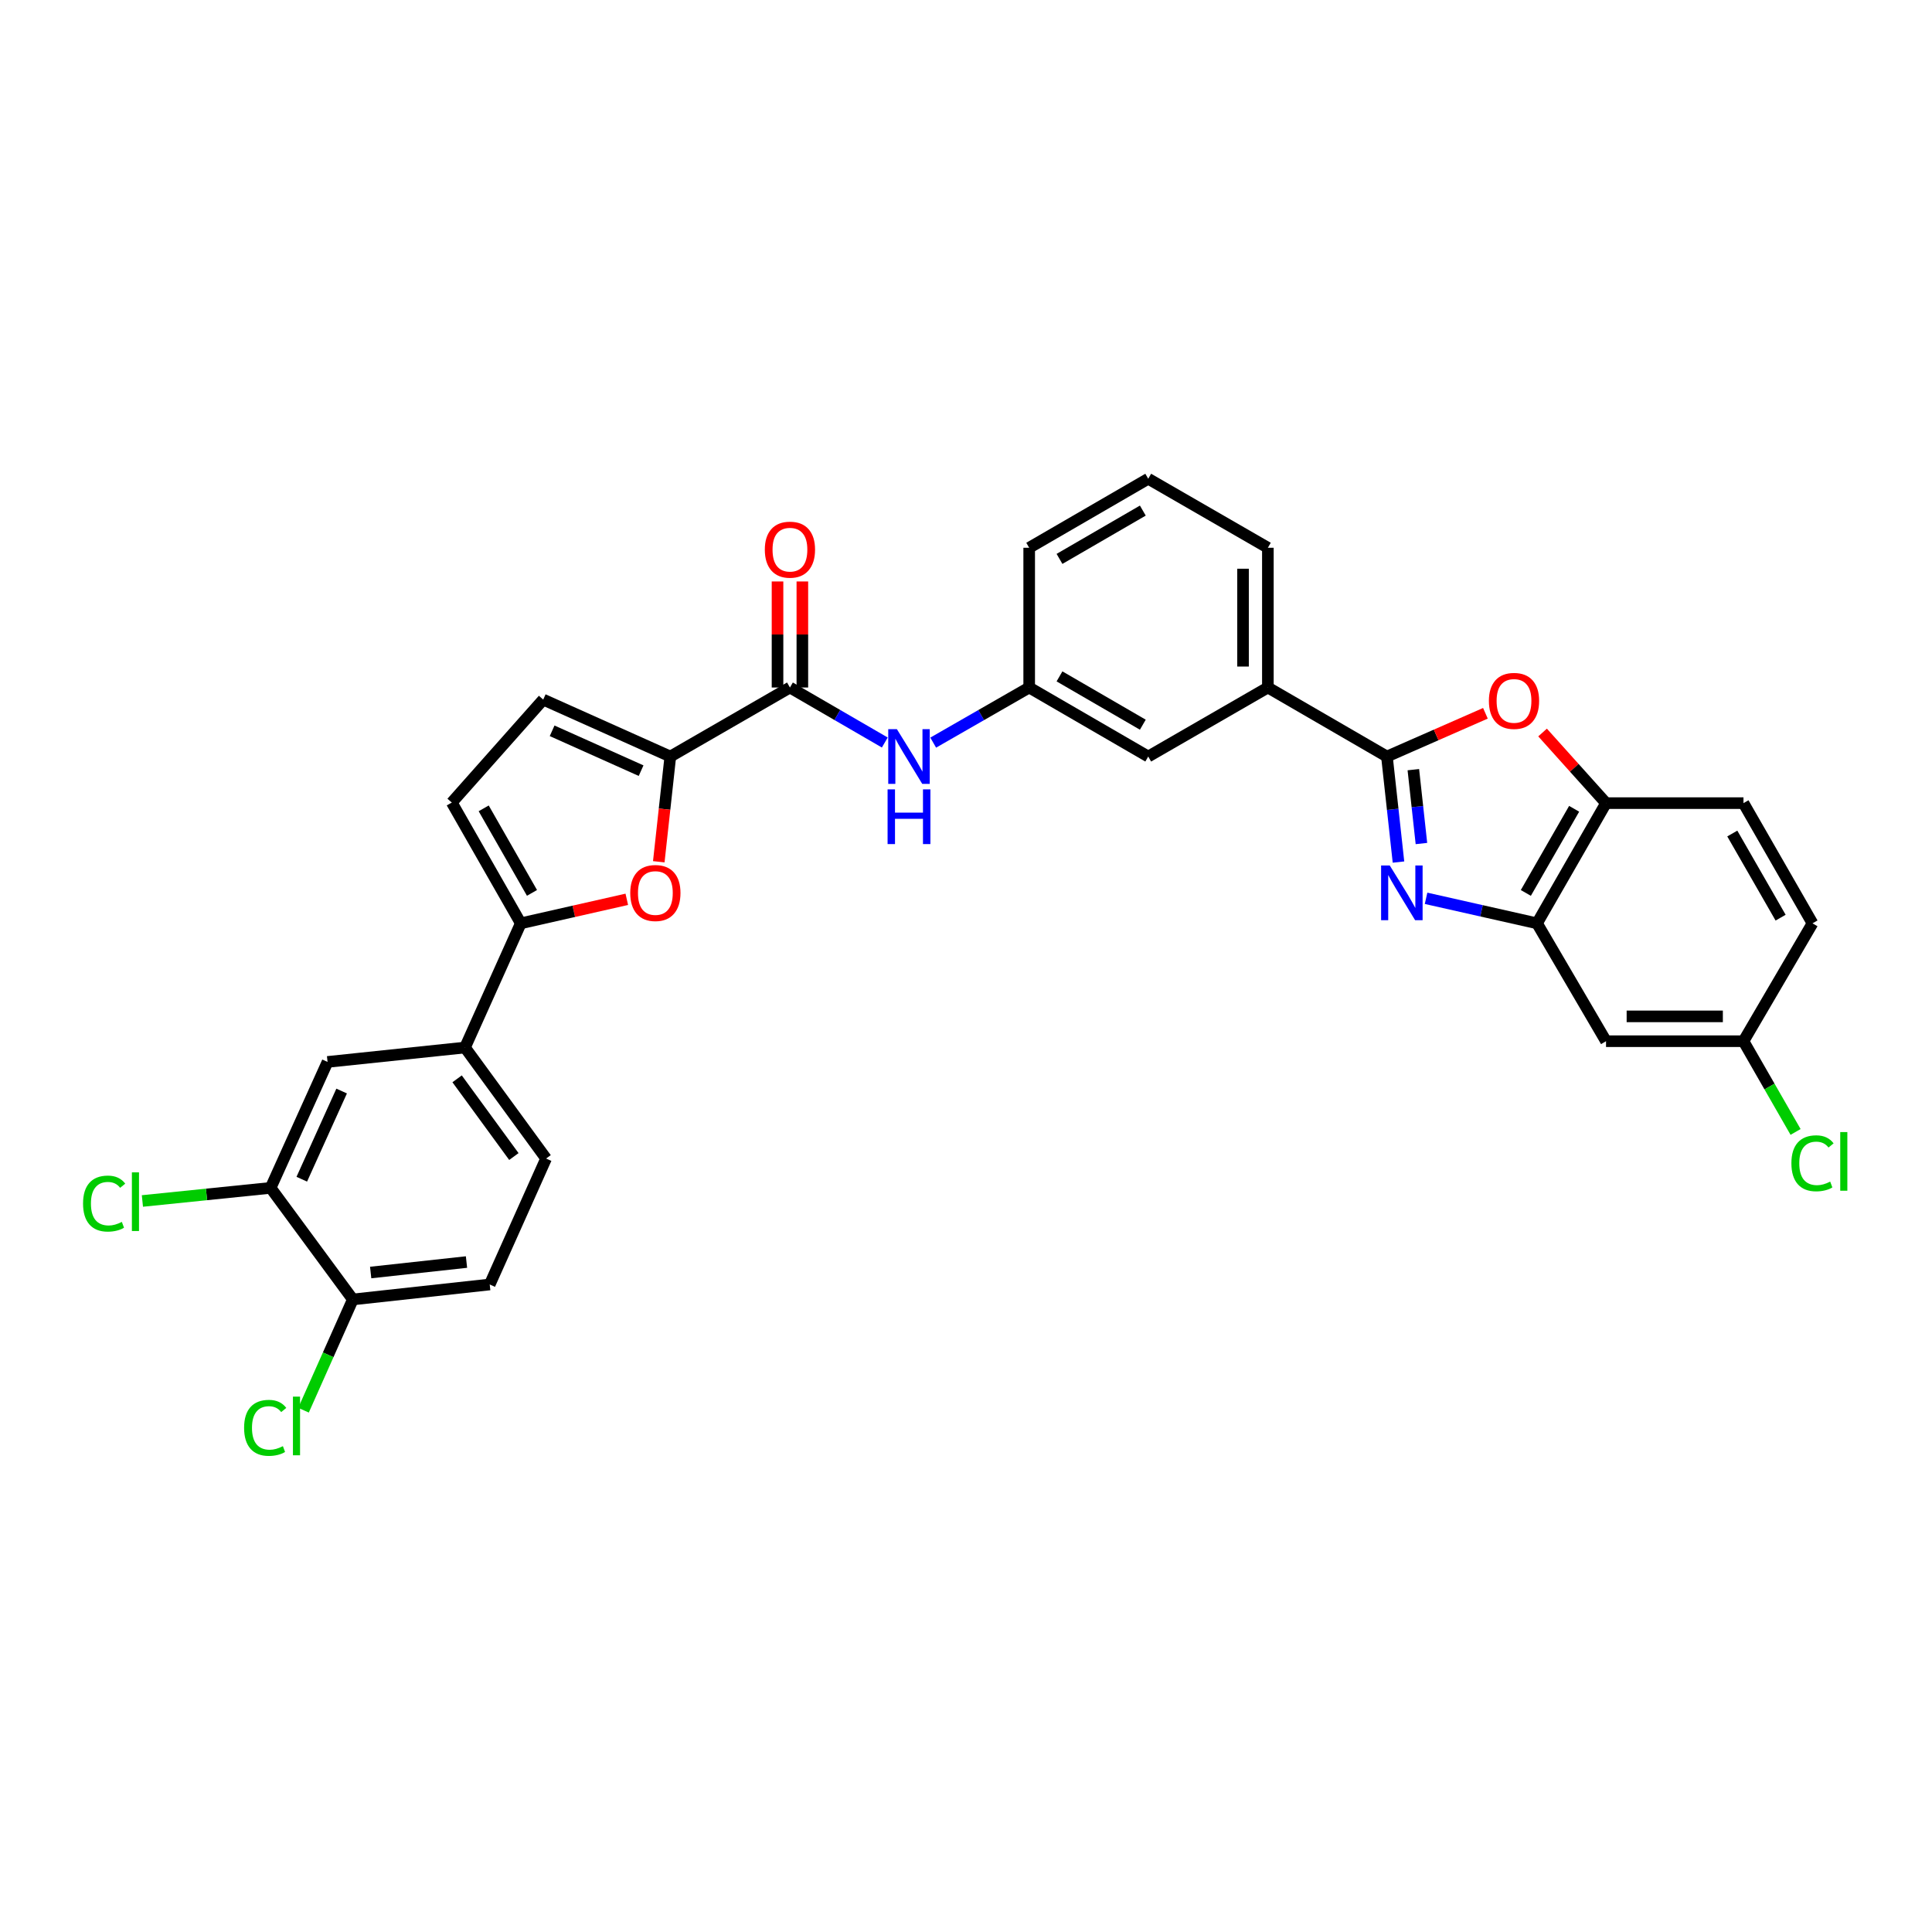 <?xml version='1.0' encoding='iso-8859-1'?>
<svg version='1.1' baseProfile='full'
              xmlns='http://www.w3.org/2000/svg'
                      xmlns:rdkit='http://www.rdkit.org/xml'
                      xmlns:xlink='http://www.w3.org/1999/xlink'
                  xml:space='preserve'
width='1000px' height='1000px' viewBox='0 0 1000 1000'>
<!-- END OF HEADER -->
<rect style='opacity:1.0;fill:#FFFFFF;stroke:none' width='1000' height='1000' x='0' y='0'> </rect>
<path class='bond-0' d='M 723.852,446.203 L 720.861,418.892' style='fill:none;fill-rule:evenodd;stroke:#0000FF;stroke-width:6px;stroke-linecap:butt;stroke-linejoin:miter;stroke-opacity:1' />
<path class='bond-0' d='M 720.861,418.892 L 717.87,391.582' style='fill:none;fill-rule:evenodd;stroke:#000000;stroke-width:6px;stroke-linecap:butt;stroke-linejoin:miter;stroke-opacity:1' />
<path class='bond-0' d='M 735.732,436.61 L 733.638,417.493' style='fill:none;fill-rule:evenodd;stroke:#0000FF;stroke-width:6px;stroke-linecap:butt;stroke-linejoin:miter;stroke-opacity:1' />
<path class='bond-0' d='M 733.638,417.493 L 731.545,398.376' style='fill:none;fill-rule:evenodd;stroke:#000000;stroke-width:6px;stroke-linecap:butt;stroke-linejoin:miter;stroke-opacity:1' />
<path class='bond-5' d='M 738.13,464.963 L 766.844,471.437' style='fill:none;fill-rule:evenodd;stroke:#0000FF;stroke-width:6px;stroke-linecap:butt;stroke-linejoin:miter;stroke-opacity:1' />
<path class='bond-5' d='M 766.844,471.437 L 795.559,477.912' style='fill:none;fill-rule:evenodd;stroke:#000000;stroke-width:6px;stroke-linecap:butt;stroke-linejoin:miter;stroke-opacity:1' />
<path class='bond-3' d='M 717.87,391.582 L 743.361,380.391' style='fill:none;fill-rule:evenodd;stroke:#000000;stroke-width:6px;stroke-linecap:butt;stroke-linejoin:miter;stroke-opacity:1' />
<path class='bond-3' d='M 743.361,380.391 L 768.851,369.199' style='fill:none;fill-rule:evenodd;stroke:#FF0000;stroke-width:6px;stroke-linecap:butt;stroke-linejoin:miter;stroke-opacity:1' />
<path class='bond-12' d='M 717.87,391.582 L 656.248,355.855' style='fill:none;fill-rule:evenodd;stroke:#000000;stroke-width:6px;stroke-linecap:butt;stroke-linejoin:miter;stroke-opacity:1' />
<path class='bond-1' d='M 346.957,391.582 L 408.871,355.855' style='fill:none;fill-rule:evenodd;stroke:#000000;stroke-width:6px;stroke-linecap:butt;stroke-linejoin:miter;stroke-opacity:1' />
<path class='bond-2' d='M 346.957,391.582 L 343.969,418.812' style='fill:none;fill-rule:evenodd;stroke:#000000;stroke-width:6px;stroke-linecap:butt;stroke-linejoin:miter;stroke-opacity:1' />
<path class='bond-2' d='M 343.969,418.812 L 340.981,446.043' style='fill:none;fill-rule:evenodd;stroke:#FF0000;stroke-width:6px;stroke-linecap:butt;stroke-linejoin:miter;stroke-opacity:1' />
<path class='bond-8' d='M 346.957,391.582 L 281.165,362.11' style='fill:none;fill-rule:evenodd;stroke:#000000;stroke-width:6px;stroke-linecap:butt;stroke-linejoin:miter;stroke-opacity:1' />
<path class='bond-8' d='M 331.833,398.892 L 285.779,378.262' style='fill:none;fill-rule:evenodd;stroke:#000000;stroke-width:6px;stroke-linecap:butt;stroke-linejoin:miter;stroke-opacity:1' />
<path class='bond-4' d='M 324.43,465.485 L 296.991,471.699' style='fill:none;fill-rule:evenodd;stroke:#FF0000;stroke-width:6px;stroke-linecap:butt;stroke-linejoin:miter;stroke-opacity:1' />
<path class='bond-4' d='M 296.991,471.699 L 269.553,477.912' style='fill:none;fill-rule:evenodd;stroke:#000000;stroke-width:6px;stroke-linecap:butt;stroke-linejoin:miter;stroke-opacity:1' />
<path class='bond-31' d='M 798.429,379.149 L 814.854,397.423' style='fill:none;fill-rule:evenodd;stroke:#FF0000;stroke-width:6px;stroke-linecap:butt;stroke-linejoin:miter;stroke-opacity:1' />
<path class='bond-31' d='M 814.854,397.423 L 831.279,415.698' style='fill:none;fill-rule:evenodd;stroke:#000000;stroke-width:6px;stroke-linecap:butt;stroke-linejoin:miter;stroke-opacity:1' />
<path class='bond-11' d='M 269.553,477.912 L 240.681,542.197' style='fill:none;fill-rule:evenodd;stroke:#000000;stroke-width:6px;stroke-linecap:butt;stroke-linejoin:miter;stroke-opacity:1' />
<path class='bond-34' d='M 269.553,477.912 L 233.84,415.398' style='fill:none;fill-rule:evenodd;stroke:#000000;stroke-width:6px;stroke-linecap:butt;stroke-linejoin:miter;stroke-opacity:1' />
<path class='bond-34' d='M 275.357,462.159 L 250.358,418.399' style='fill:none;fill-rule:evenodd;stroke:#000000;stroke-width:6px;stroke-linecap:butt;stroke-linejoin:miter;stroke-opacity:1' />
<path class='bond-7' d='M 795.559,477.912 L 831.279,415.698' style='fill:none;fill-rule:evenodd;stroke:#000000;stroke-width:6px;stroke-linecap:butt;stroke-linejoin:miter;stroke-opacity:1' />
<path class='bond-7' d='M 789.769,462.18 L 814.774,418.63' style='fill:none;fill-rule:evenodd;stroke:#000000;stroke-width:6px;stroke-linecap:butt;stroke-linejoin:miter;stroke-opacity:1' />
<path class='bond-13' d='M 795.559,477.912 L 831.279,538.926' style='fill:none;fill-rule:evenodd;stroke:#000000;stroke-width:6px;stroke-linecap:butt;stroke-linejoin:miter;stroke-opacity:1' />
<path class='bond-6' d='M 408.871,355.855 L 433.421,370.089' style='fill:none;fill-rule:evenodd;stroke:#000000;stroke-width:6px;stroke-linecap:butt;stroke-linejoin:miter;stroke-opacity:1' />
<path class='bond-6' d='M 433.421,370.089 L 457.971,384.323' style='fill:none;fill-rule:evenodd;stroke:#0000FF;stroke-width:6px;stroke-linecap:butt;stroke-linejoin:miter;stroke-opacity:1' />
<path class='bond-19' d='M 415.298,355.855 L 415.298,328.411' style='fill:none;fill-rule:evenodd;stroke:#000000;stroke-width:6px;stroke-linecap:butt;stroke-linejoin:miter;stroke-opacity:1' />
<path class='bond-19' d='M 415.298,328.411 L 415.298,300.967' style='fill:none;fill-rule:evenodd;stroke:#FF0000;stroke-width:6px;stroke-linecap:butt;stroke-linejoin:miter;stroke-opacity:1' />
<path class='bond-19' d='M 402.444,355.855 L 402.444,328.411' style='fill:none;fill-rule:evenodd;stroke:#000000;stroke-width:6px;stroke-linecap:butt;stroke-linejoin:miter;stroke-opacity:1' />
<path class='bond-19' d='M 402.444,328.411 L 402.444,300.967' style='fill:none;fill-rule:evenodd;stroke:#FF0000;stroke-width:6px;stroke-linecap:butt;stroke-linejoin:miter;stroke-opacity:1' />
<path class='bond-21' d='M 831.279,415.698 L 902.42,415.698' style='fill:none;fill-rule:evenodd;stroke:#000000;stroke-width:6px;stroke-linecap:butt;stroke-linejoin:miter;stroke-opacity:1' />
<path class='bond-9' d='M 281.165,362.11 L 233.84,415.398' style='fill:none;fill-rule:evenodd;stroke:#000000;stroke-width:6px;stroke-linecap:butt;stroke-linejoin:miter;stroke-opacity:1' />
<path class='bond-10' d='M 483.025,384.385 L 507.866,370.12' style='fill:none;fill-rule:evenodd;stroke:#0000FF;stroke-width:6px;stroke-linecap:butt;stroke-linejoin:miter;stroke-opacity:1' />
<path class='bond-10' d='M 507.866,370.12 L 532.706,355.855' style='fill:none;fill-rule:evenodd;stroke:#000000;stroke-width:6px;stroke-linecap:butt;stroke-linejoin:miter;stroke-opacity:1' />
<path class='bond-15' d='M 240.681,542.197 L 169.541,549.645' style='fill:none;fill-rule:evenodd;stroke:#000000;stroke-width:6px;stroke-linecap:butt;stroke-linejoin:miter;stroke-opacity:1' />
<path class='bond-20' d='M 240.681,542.197 L 282.657,599.662' style='fill:none;fill-rule:evenodd;stroke:#000000;stroke-width:6px;stroke-linecap:butt;stroke-linejoin:miter;stroke-opacity:1' />
<path class='bond-20' d='M 236.598,558.399 L 265.981,598.624' style='fill:none;fill-rule:evenodd;stroke:#000000;stroke-width:6px;stroke-linecap:butt;stroke-linejoin:miter;stroke-opacity:1' />
<path class='bond-18' d='M 656.248,355.855 L 594.32,391.582' style='fill:none;fill-rule:evenodd;stroke:#000000;stroke-width:6px;stroke-linecap:butt;stroke-linejoin:miter;stroke-opacity:1' />
<path class='bond-28' d='M 656.248,355.855 L 656.248,283.522' style='fill:none;fill-rule:evenodd;stroke:#000000;stroke-width:6px;stroke-linecap:butt;stroke-linejoin:miter;stroke-opacity:1' />
<path class='bond-28' d='M 643.394,345.005 L 643.394,294.372' style='fill:none;fill-rule:evenodd;stroke:#000000;stroke-width:6px;stroke-linecap:butt;stroke-linejoin:miter;stroke-opacity:1' />
<path class='bond-23' d='M 831.279,538.926 L 902.42,538.926' style='fill:none;fill-rule:evenodd;stroke:#000000;stroke-width:6px;stroke-linecap:butt;stroke-linejoin:miter;stroke-opacity:1' />
<path class='bond-23' d='M 841.95,526.072 L 891.748,526.072' style='fill:none;fill-rule:evenodd;stroke:#000000;stroke-width:6px;stroke-linecap:butt;stroke-linejoin:miter;stroke-opacity:1' />
<path class='bond-14' d='M 140.069,614.844 L 169.541,549.645' style='fill:none;fill-rule:evenodd;stroke:#000000;stroke-width:6px;stroke-linecap:butt;stroke-linejoin:miter;stroke-opacity:1' />
<path class='bond-14' d='M 156.203,610.359 L 176.833,564.72' style='fill:none;fill-rule:evenodd;stroke:#000000;stroke-width:6px;stroke-linecap:butt;stroke-linejoin:miter;stroke-opacity:1' />
<path class='bond-24' d='M 140.069,614.844 L 106.887,618.235' style='fill:none;fill-rule:evenodd;stroke:#000000;stroke-width:6px;stroke-linecap:butt;stroke-linejoin:miter;stroke-opacity:1' />
<path class='bond-24' d='M 106.887,618.235 L 73.705,621.625' style='fill:none;fill-rule:evenodd;stroke:#00CC00;stroke-width:6px;stroke-linecap:butt;stroke-linejoin:miter;stroke-opacity:1' />
<path class='bond-35' d='M 140.069,614.844 L 182.631,672.595' style='fill:none;fill-rule:evenodd;stroke:#000000;stroke-width:6px;stroke-linecap:butt;stroke-linejoin:miter;stroke-opacity:1' />
<path class='bond-16' d='M 182.631,672.595 L 253.478,664.847' style='fill:none;fill-rule:evenodd;stroke:#000000;stroke-width:6px;stroke-linecap:butt;stroke-linejoin:miter;stroke-opacity:1' />
<path class='bond-16' d='M 191.86,658.655 L 241.454,653.231' style='fill:none;fill-rule:evenodd;stroke:#000000;stroke-width:6px;stroke-linecap:butt;stroke-linejoin:miter;stroke-opacity:1' />
<path class='bond-25' d='M 182.631,672.595 L 169.864,701.257' style='fill:none;fill-rule:evenodd;stroke:#000000;stroke-width:6px;stroke-linecap:butt;stroke-linejoin:miter;stroke-opacity:1' />
<path class='bond-25' d='M 169.864,701.257 L 157.098,729.918' style='fill:none;fill-rule:evenodd;stroke:#00CC00;stroke-width:6px;stroke-linecap:butt;stroke-linejoin:miter;stroke-opacity:1' />
<path class='bond-17' d='M 532.706,355.855 L 594.32,391.582' style='fill:none;fill-rule:evenodd;stroke:#000000;stroke-width:6px;stroke-linecap:butt;stroke-linejoin:miter;stroke-opacity:1' />
<path class='bond-17' d='M 548.396,350.094 L 591.526,375.103' style='fill:none;fill-rule:evenodd;stroke:#000000;stroke-width:6px;stroke-linecap:butt;stroke-linejoin:miter;stroke-opacity:1' />
<path class='bond-33' d='M 532.706,355.855 L 532.706,283.522' style='fill:none;fill-rule:evenodd;stroke:#000000;stroke-width:6px;stroke-linecap:butt;stroke-linejoin:miter;stroke-opacity:1' />
<path class='bond-22' d='M 282.657,599.662 L 253.478,664.847' style='fill:none;fill-rule:evenodd;stroke:#000000;stroke-width:6px;stroke-linecap:butt;stroke-linejoin:miter;stroke-opacity:1' />
<path class='bond-32' d='M 902.42,415.698 L 938.147,477.912' style='fill:none;fill-rule:evenodd;stroke:#000000;stroke-width:6px;stroke-linecap:butt;stroke-linejoin:miter;stroke-opacity:1' />
<path class='bond-32' d='M 896.632,431.431 L 921.641,474.981' style='fill:none;fill-rule:evenodd;stroke:#000000;stroke-width:6px;stroke-linecap:butt;stroke-linejoin:miter;stroke-opacity:1' />
<path class='bond-26' d='M 902.42,538.926 L 938.147,477.912' style='fill:none;fill-rule:evenodd;stroke:#000000;stroke-width:6px;stroke-linecap:butt;stroke-linejoin:miter;stroke-opacity:1' />
<path class='bond-27' d='M 902.42,538.926 L 915.903,562.406' style='fill:none;fill-rule:evenodd;stroke:#000000;stroke-width:6px;stroke-linecap:butt;stroke-linejoin:miter;stroke-opacity:1' />
<path class='bond-27' d='M 915.903,562.406 L 929.387,585.887' style='fill:none;fill-rule:evenodd;stroke:#00CC00;stroke-width:6px;stroke-linecap:butt;stroke-linejoin:miter;stroke-opacity:1' />
<path class='bond-29' d='M 656.248,283.522 L 594.32,247.801' style='fill:none;fill-rule:evenodd;stroke:#000000;stroke-width:6px;stroke-linecap:butt;stroke-linejoin:miter;stroke-opacity:1' />
<path class='bond-30' d='M 594.32,247.801 L 532.706,283.522' style='fill:none;fill-rule:evenodd;stroke:#000000;stroke-width:6px;stroke-linecap:butt;stroke-linejoin:miter;stroke-opacity:1' />
<path class='bond-30' d='M 591.525,264.28 L 548.395,289.284' style='fill:none;fill-rule:evenodd;stroke:#000000;stroke-width:6px;stroke-linecap:butt;stroke-linejoin:miter;stroke-opacity:1' />
<path  class='atom-0' d='M 719.337 447.977
L 728.617 462.977
Q 729.537 464.457, 731.017 467.137
Q 732.497 469.817, 732.577 469.977
L 732.577 447.977
L 736.337 447.977
L 736.337 476.297
L 732.457 476.297
L 722.497 459.897
Q 721.337 457.977, 720.097 455.777
Q 718.897 453.577, 718.537 452.897
L 718.537 476.297
L 714.857 476.297
L 714.857 447.977
L 719.337 447.977
' fill='#0000FF'/>
<path  class='atom-3' d='M 326.215 462.217
Q 326.215 455.417, 329.575 451.617
Q 332.935 447.817, 339.215 447.817
Q 345.495 447.817, 348.855 451.617
Q 352.215 455.417, 352.215 462.217
Q 352.215 469.097, 348.815 473.017
Q 345.415 476.897, 339.215 476.897
Q 332.975 476.897, 329.575 473.017
Q 326.215 469.137, 326.215 462.217
M 339.215 473.697
Q 343.535 473.697, 345.855 470.817
Q 348.215 467.897, 348.215 462.217
Q 348.215 456.657, 345.855 453.857
Q 343.535 451.017, 339.215 451.017
Q 334.895 451.017, 332.535 453.817
Q 330.215 456.617, 330.215 462.217
Q 330.215 467.937, 332.535 470.817
Q 334.895 473.697, 339.215 473.697
' fill='#FF0000'/>
<path  class='atom-4' d='M 770.647 362.783
Q 770.647 355.983, 774.007 352.183
Q 777.367 348.383, 783.647 348.383
Q 789.927 348.383, 793.287 352.183
Q 796.647 355.983, 796.647 362.783
Q 796.647 369.663, 793.247 373.583
Q 789.847 377.463, 783.647 377.463
Q 777.407 377.463, 774.007 373.583
Q 770.647 369.703, 770.647 362.783
M 783.647 374.263
Q 787.967 374.263, 790.287 371.383
Q 792.647 368.463, 792.647 362.783
Q 792.647 357.223, 790.287 354.423
Q 787.967 351.583, 783.647 351.583
Q 779.327 351.583, 776.967 354.383
Q 774.647 357.183, 774.647 362.783
Q 774.647 368.503, 776.967 371.383
Q 779.327 374.263, 783.647 374.263
' fill='#FF0000'/>
<path  class='atom-11' d='M 464.232 377.422
L 473.512 392.422
Q 474.432 393.902, 475.912 396.582
Q 477.392 399.262, 477.472 399.422
L 477.472 377.422
L 481.232 377.422
L 481.232 405.742
L 477.352 405.742
L 467.392 389.342
Q 466.232 387.422, 464.992 385.222
Q 463.792 383.022, 463.432 382.342
L 463.432 405.742
L 459.752 405.742
L 459.752 377.422
L 464.232 377.422
' fill='#0000FF'/>
<path  class='atom-11' d='M 459.412 408.574
L 463.252 408.574
L 463.252 420.614
L 477.732 420.614
L 477.732 408.574
L 481.572 408.574
L 481.572 436.894
L 477.732 436.894
L 477.732 423.814
L 463.252 423.814
L 463.252 436.894
L 459.412 436.894
L 459.412 408.574
' fill='#0000FF'/>
<path  class='atom-20' d='M 395.871 284.501
Q 395.871 277.701, 399.231 273.901
Q 402.591 270.101, 408.871 270.101
Q 415.151 270.101, 418.511 273.901
Q 421.871 277.701, 421.871 284.501
Q 421.871 291.381, 418.471 295.301
Q 415.071 299.181, 408.871 299.181
Q 402.631 299.181, 399.231 295.301
Q 395.871 291.421, 395.871 284.501
M 408.871 295.981
Q 413.191 295.981, 415.511 293.101
Q 417.871 290.181, 417.871 284.501
Q 417.871 278.941, 415.511 276.141
Q 413.191 273.301, 408.871 273.301
Q 404.551 273.301, 402.191 276.101
Q 399.871 278.901, 399.871 284.501
Q 399.871 290.221, 402.191 293.101
Q 404.551 295.981, 408.871 295.981
' fill='#FF0000'/>
<path  class='atom-25' d='M 42.987 622.973
Q 42.987 615.933, 46.267 612.253
Q 49.587 608.533, 55.867 608.533
Q 61.707 608.533, 64.827 612.653
L 62.187 614.813
Q 59.907 611.813, 55.867 611.813
Q 51.587 611.813, 49.307 614.693
Q 47.067 617.533, 47.067 622.973
Q 47.067 628.573, 49.387 631.453
Q 51.747 634.333, 56.307 634.333
Q 59.427 634.333, 63.067 632.453
L 64.187 635.453
Q 62.707 636.413, 60.467 636.973
Q 58.227 637.533, 55.747 637.533
Q 49.587 637.533, 46.267 633.773
Q 42.987 630.013, 42.987 622.973
' fill='#00CC00'/>
<path  class='atom-25' d='M 68.267 606.813
L 71.947 606.813
L 71.947 637.173
L 68.267 637.173
L 68.267 606.813
' fill='#00CC00'/>
<path  class='atom-26' d='M 126.346 739.053
Q 126.346 732.013, 129.626 728.333
Q 132.946 724.613, 139.226 724.613
Q 145.066 724.613, 148.186 728.733
L 145.546 730.893
Q 143.266 727.893, 139.226 727.893
Q 134.946 727.893, 132.666 730.773
Q 130.426 733.613, 130.426 739.053
Q 130.426 744.653, 132.746 747.533
Q 135.106 750.413, 139.666 750.413
Q 142.786 750.413, 146.426 748.533
L 147.546 751.533
Q 146.066 752.493, 143.826 753.053
Q 141.586 753.613, 139.106 753.613
Q 132.946 753.613, 129.626 749.853
Q 126.346 746.093, 126.346 739.053
' fill='#00CC00'/>
<path  class='atom-26' d='M 151.626 722.893
L 155.306 722.893
L 155.306 753.253
L 151.626 753.253
L 151.626 722.893
' fill='#00CC00'/>
<path  class='atom-28' d='M 927.227 602.12
Q 927.227 595.08, 930.507 591.4
Q 933.827 587.68, 940.107 587.68
Q 945.947 587.68, 949.067 591.8
L 946.427 593.96
Q 944.147 590.96, 940.107 590.96
Q 935.827 590.96, 933.547 593.84
Q 931.307 596.68, 931.307 602.12
Q 931.307 607.72, 933.627 610.6
Q 935.987 613.48, 940.547 613.48
Q 943.667 613.48, 947.307 611.6
L 948.427 614.6
Q 946.947 615.56, 944.707 616.12
Q 942.467 616.68, 939.987 616.68
Q 933.827 616.68, 930.507 612.92
Q 927.227 609.16, 927.227 602.12
' fill='#00CC00'/>
<path  class='atom-28' d='M 952.507 585.96
L 956.187 585.96
L 956.187 616.32
L 952.507 616.32
L 952.507 585.96
' fill='#00CC00'/>
</svg>
